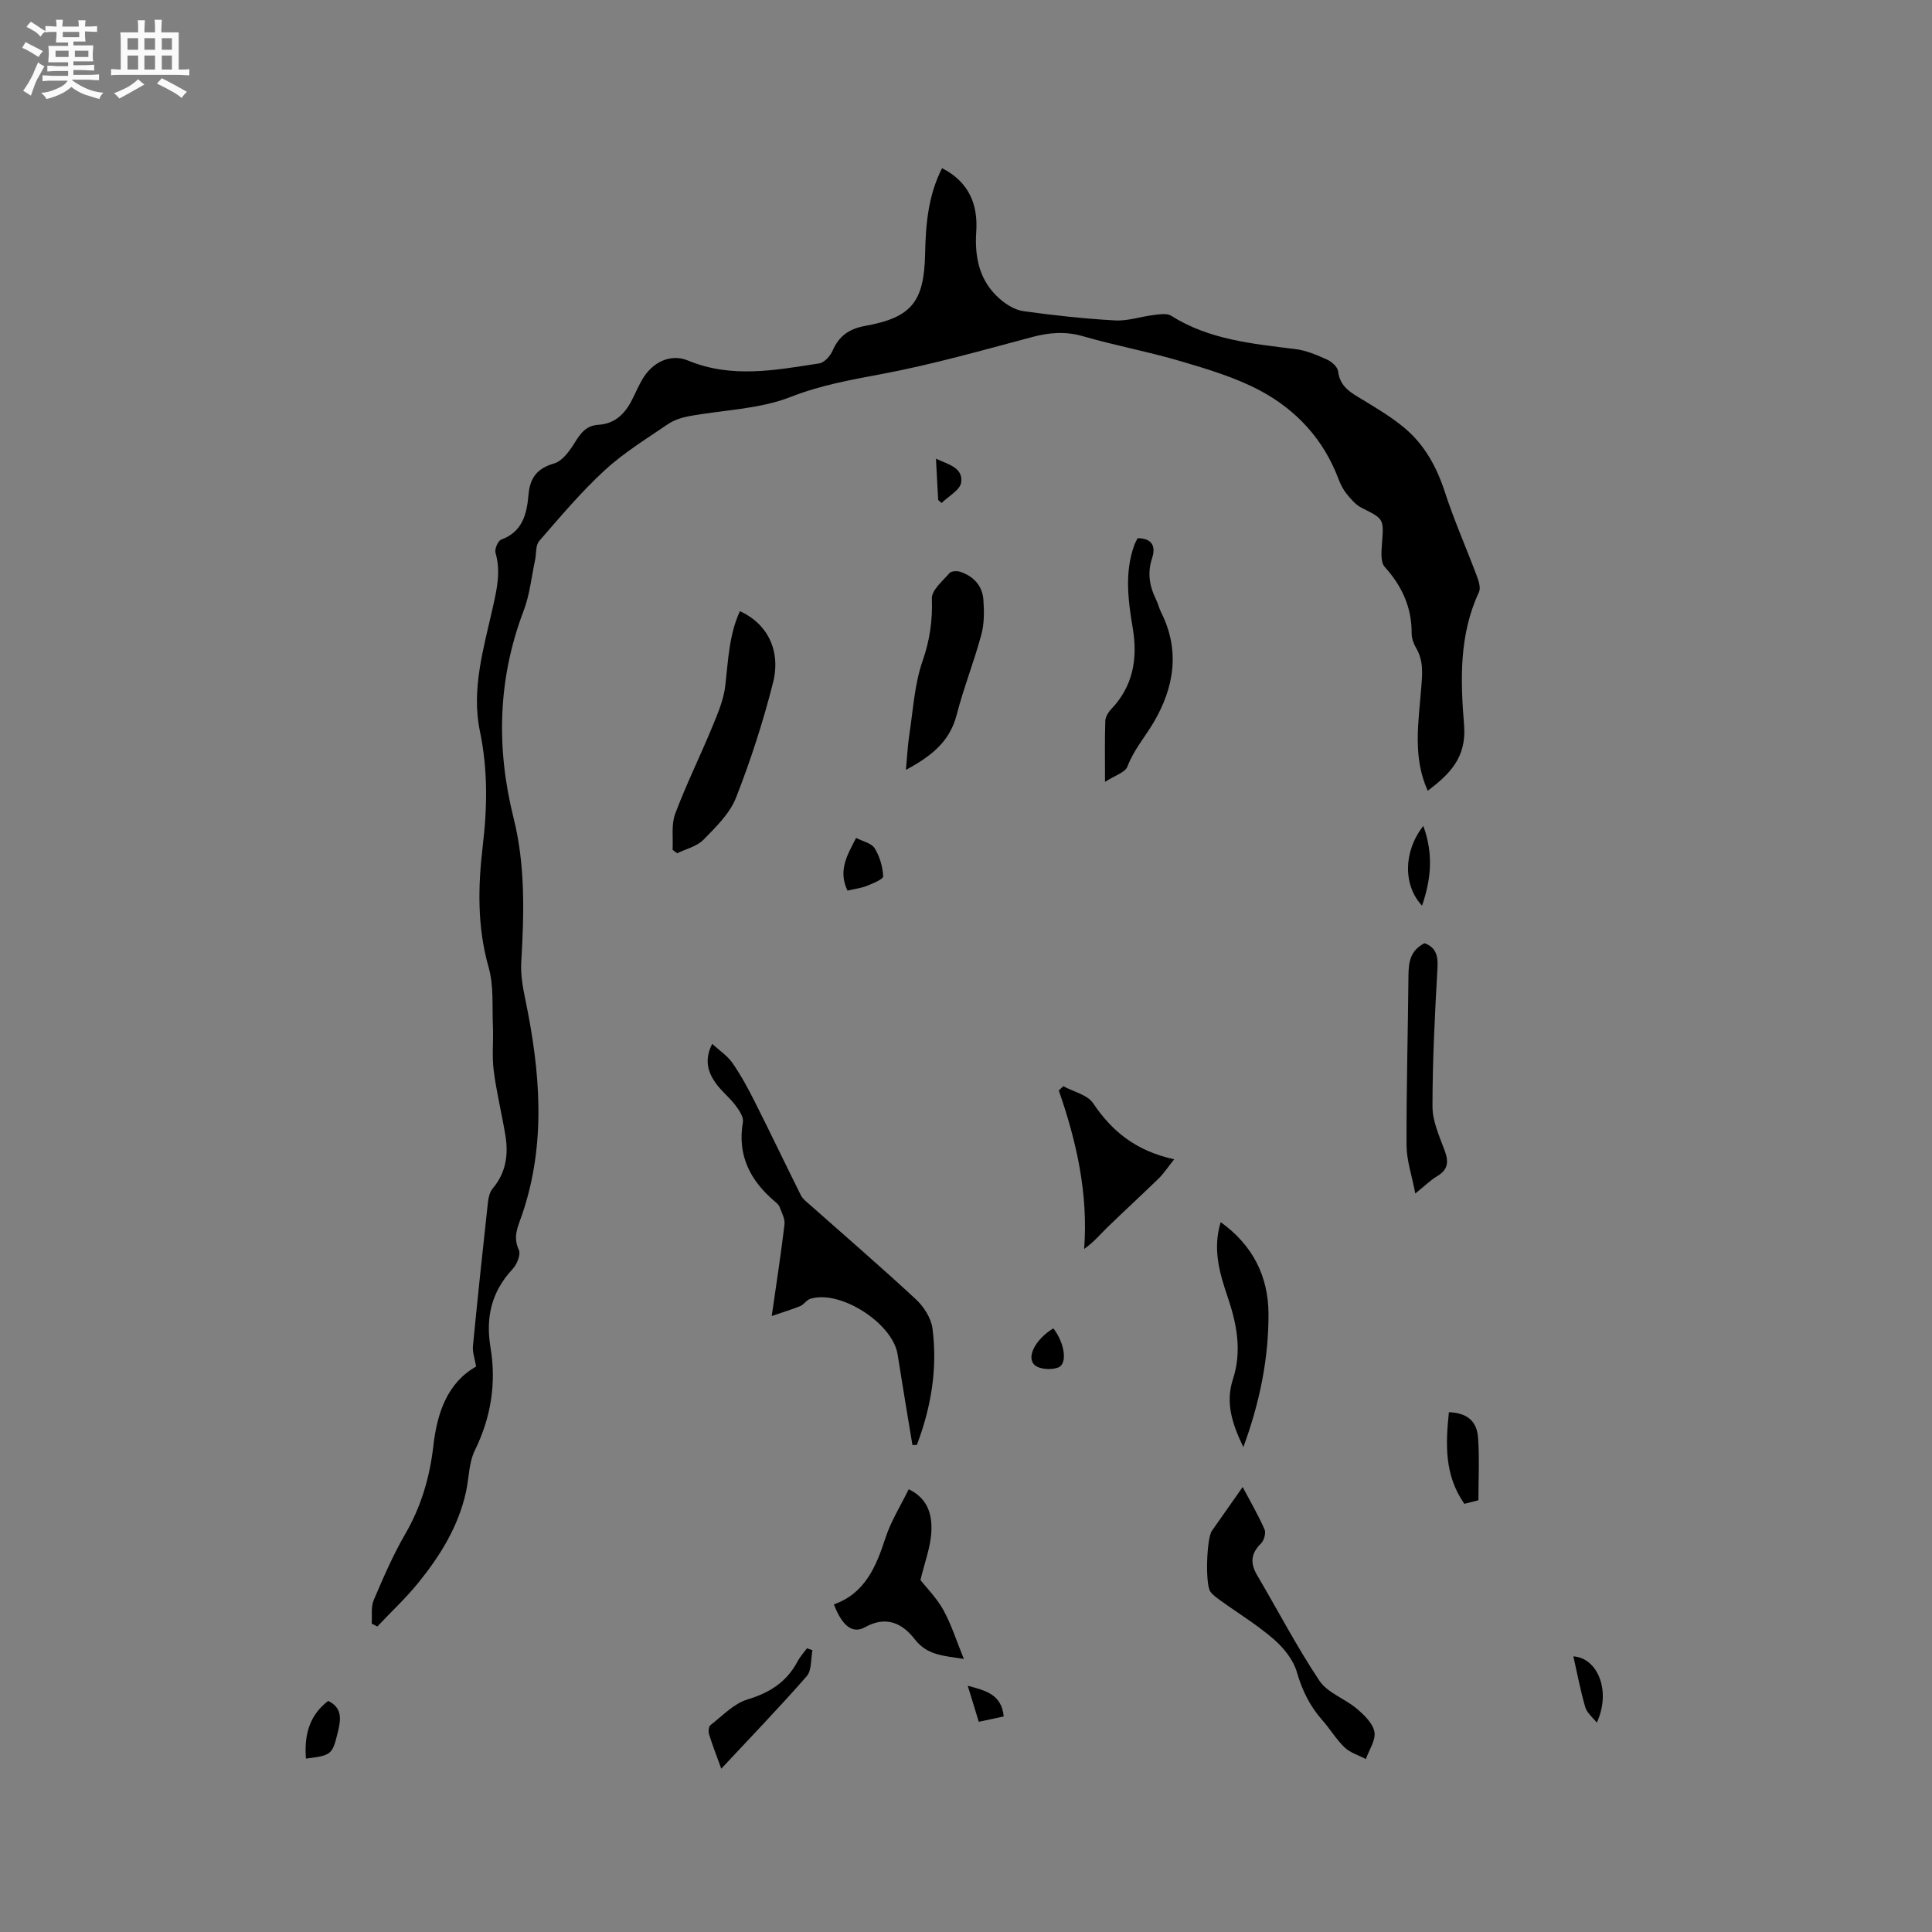 <svg enable-background="new 0 0 400 400" viewBox="0 0 400 400" xmlns="http://www.w3.org/2000/svg"><rect x="0" y="0" width="400" height="400" fill="#808080" stroke="none"/><path d="m6.8 9.5c.6.3 1.3.7 2.1 1.1-.4.4-.7.8-.9 1.2-.7-.4-1.3-.8-1.8-1.1s-1.1-.6-1.6-.8c.2-.4.5-.8.7-1.2.4.2.8.5 1.5.8zm.9 6.9c-.3.6-.5 1.1-.7 1.7s-.4 1.1-.6 1.7c-.6-.4-1.1-.7-1.6-1 .7-1 1.2-1.8 1.5-2.4.3-.5.6-1.1.8-1.7.3-.6.5-1.2.8-1.8.3.3.8.6 1.3.8-.7 1.3-1.2 2.2-1.5 2.7zm.1-11c.4.3 1 .7 1.7 1.1-.5.2-.8.6-1.1 1.1-.5-.6-1-1-1.4-1.2s-.9-.6-1.5-.8c.2-.4.5-.7.9-1.1.5.3.9.6 1.4.9zm10.5 13.1c1 .4 2 .6 3.1.7-.4.4-.7.8-.8 1.3-.9-.2-1.9-.6-3-.9-1-.4-2-.9-2.8-1.6-.5.4-1.1.9-1.9 1.3s-1.9.9-3.3 1.2c-.1-.3-.5-.8-1.1-1.3 1 0 2.1-.3 3.2-.8 1.2-.5 1.9-1 2.3-1.7h-3.2c-.4 0-1 0-2 .1v-1.2c1 0 1.7.1 2 .1h3.3v-1h-2.3c-.2 0-.9 0-2 .1v-1.2c1.2 0 1.9.1 2 .1h2.3v-.8h-4.1c0-.7.1-1.2.1-1.6 0-.5 0-1.1-.1-1.8h4.1v-.7h-2.5c0-.6.1-1.1.1-1.6v-.6h-.5c-.4 0-1 0-1.8.1v-1.3c1.2 0 1.9.1 2.1.1h.2c0-.3 0-.8-.1-1.4h1.4c0 .6-.1 1-.1 1.4h3.4c0-.4 0-.8-.1-1.3h1.5c0 .4-.1.9-.1 1.3.7 0 1.5 0 2.5-.1v1.2c-1 0-1.8-.1-2.5-.1v.6c0 .3 0 .8.1 1.5h-2.5v.8h4.1c0 .7-.1 1.3-.1 1.8s0 1 .1 1.5h-4.1v.8h1.4c.8 0 1.8 0 2.9-.1v1.2c-1 0-1.9-.1-2.8-.1h-1.5v1h3.2c.3 0 1 0 2.1-.1v1.2c-1.1 0-1.8-.1-2.1-.1h-3.4l-.1.1c1.4 1 2.4 1.5 3.4 1.9zm-4.1-6.7v-1.3h-2.7v1.3zm2.2-4.1v-1.1h-3.4v1.1zm1.9 4.1v-1.3h-2.8v1.3z" fill="#fafafb"/><path d="m37 6.7v2.3 5.4c1 0 1.8 0 2.2-.1v1.3c-.6 0-1.5-.1-2.5-.1h-11.9c-.7 0-1.3 0-1.8.1v-1.3c.5 0 1.1.1 2 .1v-5.2c0-1 0-1.8-.1-2.5h3.7c0-1.3 0-2.1-.1-2.5h1.5c0 .4-.1 1.3-.1 2.5h2.2c0-1.2 0-2.1-.1-2.6h1.5c0 .4-.1 1.3-.1 2.6zm-12.3 13.7c-.3-.4-.7-.8-1.1-1.1 1.1-.4 2.1-.9 2.9-1.3.8-.5 1.5-1 2.1-1.6.4.4.9.8 1.3 1.1-2.5 1.4-4.2 2.4-5.2 2.9zm3.9-10.1v-2.4h-2.2v2.4zm0 4.1v-2.9h-2.2v2.9zm3.5-4.1v-2.4h-2.2v2.4zm0 4.1v-2.9h-2.2v2.9zm.4 2.9 1-1.1c.6.3 1.4.7 2.5 1.3s2 1.1 2.7 1.5c-.4.4-.8.8-1.1 1.3-.8-.8-2.5-1.7-5.1-3zm3.1-7v-2.4h-2.1v2.4zm0 4.1v-2.9h-2.1v2.9z" fill="#fafafb"/><g fill="#000001"><path d="m76.96 336.16c.11-1.63-.19-3.44.41-4.86 1.98-4.66 4-9.33 6.53-13.7 3.32-5.72 5.09-11.82 5.83-18.3.79-6.9 2.95-13.03 8.84-16.37-.28-1.7-.77-3.01-.65-4.26.96-9.91 2.01-19.82 3.1-29.72.11-1 .37-2.16.98-2.88 2.77-3.27 3.3-7.04 2.63-11.05-.75-4.49-1.85-8.92-2.42-13.43-.38-3.02-.03-6.12-.16-9.18-.17-4.07.2-8.33-.89-12.16-2.39-8.39-2.2-16.78-1.2-25.22.94-7.94 1.05-15.72-.6-23.64-1.82-8.73.8-17.26 2.69-25.72.84-3.76 1.66-7.36.54-11.22-.22-.77.51-2.49 1.18-2.73 4.48-1.64 5.31-5.39 5.66-9.36.31-3.46 1.79-5.39 5.3-6.41 1.68-.49 3.16-2.53 4.2-4.2 1.24-2 2.37-3.64 4.97-3.8 3.73-.23 5.8-2.66 7.27-5.8.59-1.25 1.17-2.5 1.86-3.68 2.05-3.47 5.79-5.33 9.4-3.83 9.04 3.75 18.1 2 27.17.6 1.05-.16 2.28-1.51 2.76-2.6 1.35-3.07 3.37-4.55 6.79-5.17 9.64-1.75 12.19-5.01 12.39-15.03.12-6.06.64-11.98 3.5-17.62 5.54 2.83 7.47 7.45 7.08 13.19-.36 5.35.69 10.2 4.85 13.85 1.36 1.2 3.18 2.32 4.92 2.56 6.29.88 12.62 1.57 18.96 1.92 2.66.15 5.38-.81 8.08-1.13 1.17-.14 2.66-.39 3.54.16 7.89 4.98 16.83 5.8 25.75 6.91 2.26.28 4.48 1.24 6.58 2.19.95.43 2.14 1.51 2.24 2.41.38 3.27 2.74 4.47 5.13 5.91 2.97 1.8 5.99 3.61 8.64 5.83 4.13 3.47 6.63 8.03 8.32 13.21 1.93 5.93 4.47 11.66 6.66 17.5.38 1.02.81 2.42.41 3.27-4.13 8.83-3.84 18.25-3.08 27.48.56 6.78-3 10.2-7.52 13.64-3.16-6.97-1.91-14.17-1.35-21.28.23-2.91.51-5.64-1.06-8.28-.52-.88-.92-2-.92-3.01.03-5.39-1.99-9.8-5.58-13.78-.88-.97-.69-3.15-.57-4.74.4-5.25.43-5.17-4.24-7.51-1.22-.61-2.21-1.81-3.1-2.91-.72-.89-1.26-1.98-1.67-3.06-3.08-8.2-8.74-14.31-16.27-18.31-5.07-2.69-10.74-4.39-16.29-6.03-6.69-1.98-13.59-3.25-20.3-5.19-3.63-1.05-6.94-.8-10.51.15-10.33 2.75-20.64 5.68-31.13 7.66-6.45 1.21-12.66 2.3-18.91 4.75-6.55 2.57-14.06 2.69-21.12 4-1.49.28-3.06.8-4.3 1.64-4.46 3.05-9.14 5.91-13.09 9.55-4.88 4.49-9.19 9.62-13.55 14.64-.78.89-.57 2.62-.86 3.95-.75 3.48-1.09 7.12-2.34 10.41-5.39 14.17-5.75 28.43-2.09 43.07 2.43 9.74 2.16 19.75 1.57 29.73-.15 2.54.3 5.18.83 7.7 3.09 14.9 4.38 29.79-.63 44.53-.86 2.53-2 4.6-.7 7.38.44.94-.39 3-1.28 3.95-4.39 4.69-5.63 10.01-4.58 16.3 1.22 7.35.1 14.44-3.25 21.26-1.25 2.55-1.2 5.72-1.83 8.58-1.56 7.11-5.29 13.15-9.77 18.7-2.62 3.25-5.71 6.13-8.59 9.18-.36-.18-.76-.38-1.16-.59z"/><path d="m188.91 299.18c-1.03-6.25-2.09-12.5-3.07-18.76-1.01-6.49-12-13.52-18.14-11.49-.75.25-1.26 1.16-2 1.47-1.69.7-3.46 1.22-5.92 2.07 1.01-7.06 1.94-13 2.64-18.96.14-1.16-.58-2.45-1.02-3.63-.17-.46-.64-.84-1.04-1.18-5.06-4.31-7.73-9.5-6.55-16.38.18-1.05-.78-2.47-1.54-3.47-1.2-1.6-2.84-2.88-4.01-4.49-1.67-2.3-2.52-4.86-.81-8.24 1.55 1.42 3.17 2.48 4.19 3.95 1.74 2.51 3.21 5.22 4.59 7.96 3.26 6.46 6.37 13 9.6 19.47.36.72 1.1 1.27 1.73 1.83 7.37 6.54 14.84 12.97 22.06 19.67 1.64 1.52 3.16 3.9 3.44 6.05 1.08 8.3-.29 16.36-3.24 24.12-.31-.01-.61 0-.91.01z"/><path d="m139.25 175.94c.14-2.5-.3-5.21.54-7.45 2.28-6.09 5.18-11.94 7.66-17.96 1.15-2.78 2.39-5.67 2.72-8.61.6-5.23.77-10.49 3.02-15.39 5.62 2.55 8.56 8.1 6.85 14.85-2.05 8.06-4.62 16.04-7.66 23.78-1.3 3.3-4.18 6.09-6.75 8.71-1.36 1.38-3.6 1.89-5.44 2.79-.31-.25-.62-.48-.94-.72z"/><path d="m257.28 307.87c1.68 3.18 3.28 5.91 4.53 8.78.33.75-.11 2.31-.75 2.93-2.11 2.06-2.24 4.08-.79 6.54 4.3 7.3 8.22 14.84 12.91 21.87 1.68 2.51 5.26 3.69 7.72 5.77 1.53 1.3 3.33 3.01 3.66 4.79.31 1.72-1.11 3.75-1.77 5.64-1.49-.78-3.23-1.29-4.4-2.4-1.75-1.67-3.01-3.83-4.62-5.65-2.57-2.9-4.17-6.15-5.26-9.93-.73-2.53-2.7-5-4.74-6.78-3.42-2.98-7.35-5.37-11.04-8.03-.76-.55-1.59-1.12-2.13-1.86-1.1-1.5-.79-11.02.3-12.58 2.05-2.93 4.11-5.85 6.38-9.09z"/><path d="m199.56 343.47c-4.16-.68-7.57-.71-10.17-4.08-2.48-3.21-5.83-4.99-10.28-2.5-2.62 1.47-4.78-.3-6.46-4.72 6.44-2.28 8.74-7.8 10.69-13.8 1.12-3.44 3.12-6.6 4.8-10.04 4.12 2 4.84 5.44 4.69 8.73-.14 3.19-1.37 6.33-2.26 10.08 1.2 1.53 3.34 3.67 4.75 6.2 1.66 3.03 2.71 6.39 4.24 10.13z"/><path d="m187.56 159.39c.28-2.98.38-5.2.72-7.39.78-5.07 1.06-10.34 2.72-15.12 1.51-4.34 2.1-8.43 1.93-12.96-.06-1.73 2.24-3.63 3.66-5.28.38-.43 1.6-.48 2.28-.24 2.71.94 4.53 2.88 4.73 5.77.17 2.39.2 4.93-.42 7.21-1.51 5.6-3.67 11.03-5.12 16.64-1.37 5.28-4.88 8.37-10.5 11.37z"/><path d="m228.78 161.88c0-5-.07-8.8.06-12.59.03-.83.59-1.8 1.19-2.43 4.58-4.78 5.55-10.5 4.5-16.77-.96-5.76-1.74-11.52.31-17.22.17-.48.44-.93.69-1.44 3.03.01 3.8 1.7 3 4.12-1.01 3.04-.55 5.8.81 8.56.42.85.63 1.8 1.05 2.65 4.01 7.96 2.68 15.71-1.61 22.92-1.79 3-4.08 5.64-5.36 9.03-.45 1.21-2.53 1.8-4.64 3.17z"/><path d="m243.1 240.02c-1.46 1.83-2.21 3-3.18 3.94-3.52 3.43-7.15 6.75-10.68 10.18-1.47 1.43-2.78 3.04-4.78 4.44.87-11.46-1.57-22.23-5.25-32.81.31-.29.63-.59.94-.88 2.11 1.15 5 1.77 6.18 3.54 3.9 5.8 8.83 9.85 16.77 11.59z"/><path d="m293.02 247.1c-.72-3.79-1.79-6.86-1.81-9.93-.04-11.76.29-23.53.4-35.29.03-2.68.36-5.08 3.32-6.6 2.22.8 2.84 2.41 2.69 5.02-.54 9.59-1.04 19.2-1.04 28.8 0 3.05 1.43 6.16 2.53 9.13.87 2.35.69 3.97-1.6 5.31-1.33.79-2.47 1.95-4.49 3.56z"/><path d="m257.42 299.62c-2.25-4.71-3.76-9.13-2.17-14.01 1.9-5.83.85-11.4-1.06-17.04-1.66-4.89-3.18-9.91-1.46-15.54 6.67 4.79 9.86 11.24 9.9 18.99.03 9.33-1.84 18.43-5.21 27.6z"/><path d="m168.21 341.67c-.36 1.82-.13 4.16-1.19 5.37-5.61 6.42-11.54 12.56-17.69 19.15-1-2.77-1.84-4.91-2.52-7.1-.18-.57-.1-1.62.27-1.91 2.47-1.91 4.82-4.46 7.66-5.32 4.65-1.4 8.16-3.65 10.41-7.93.51-.96 1.28-1.79 1.93-2.67.38.14.76.27 1.13.41z"/><path d="m306.09 310.61c-1.09.28-1.97.5-2.91.74-4.17-5.95-3.88-12.4-3.2-18.97 3.66.15 5.77 1.74 6.03 5.22.32 4.3.08 8.63.08 13.01z"/><path d="m175.46 184.39c-1.98-4.16-.06-7.34 1.79-10.91 1.41.74 3.19 1.09 3.84 2.14 1.04 1.69 1.66 3.82 1.76 5.8.03.62-2.12 1.48-3.38 1.99-1.14.46-2.42.61-4.01.98z"/><path d="m63.34 364.1c-.36-4.7.58-8.87 4.6-11.94 3 1.43 2.63 3.89 2.01 6.45-1.14 4.67-1.31 4.83-6.61 5.49z"/><path d="m294.68 171c2.16 5.91 1.58 11.1-.26 16.51-3.9-4.15-3.94-11.15.26-16.51z"/><path d="m330.6 356.66c-.82-1.06-2.04-2.01-2.39-3.22-1-3.43-1.66-6.96-2.46-10.51 4.98.32 7.9 7.11 4.85 13.73z"/><path d="m218.08 275.02c2.34 3.01 3 7.32 1.02 8.1-1.39.55-3.79.42-4.84-.47-1.89-1.6.15-5.4 3.82-7.63z"/><path d="m194.24 103.51c-.15-2.72-.29-5.43-.46-8.54 2.59 1.2 5.65 1.86 5.22 4.91-.22 1.58-2.63 2.86-4.06 4.27-.23-.21-.46-.43-.7-.64z"/><path d="m202.65 356.48c-.8-2.6-1.48-4.83-2.29-7.46 3.75 1 7 1.78 7.45 6.35-1.58.34-3.16.68-5.16 1.11z"/></g></svg>
